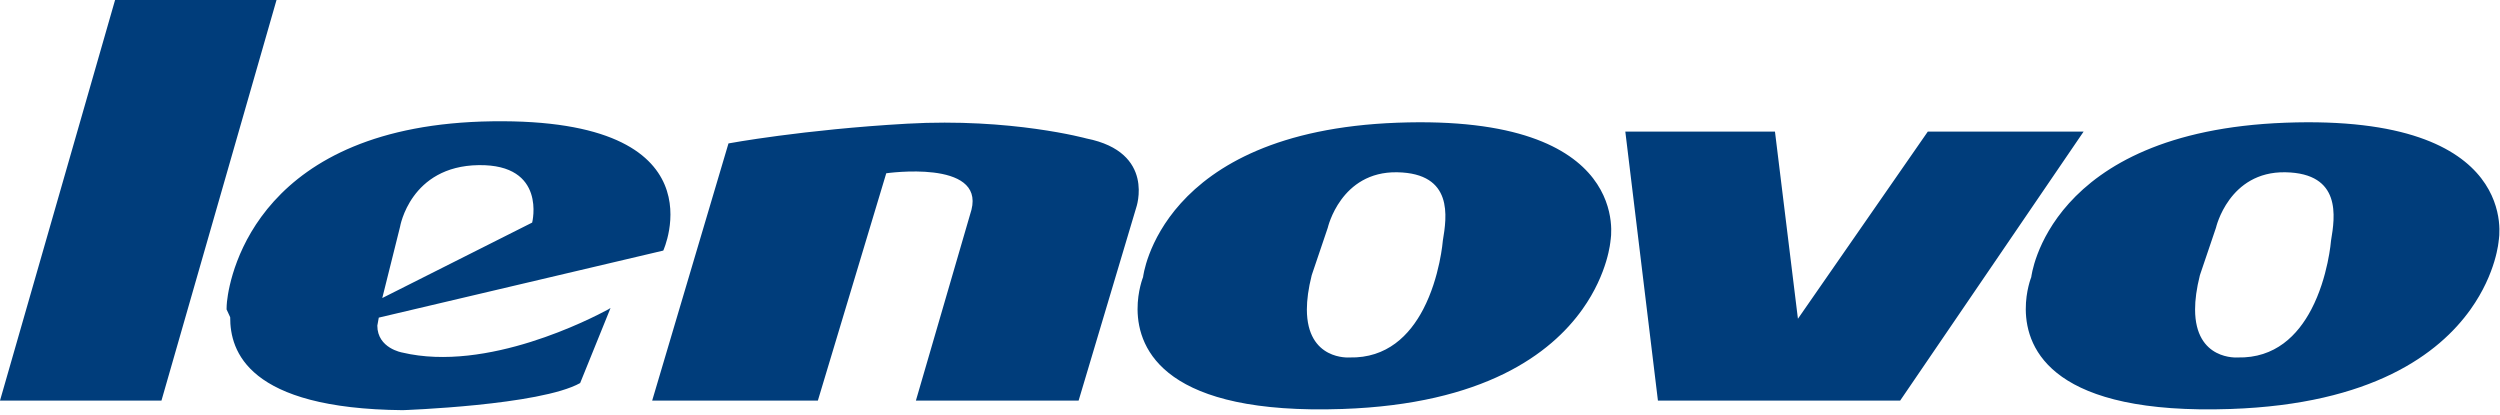 <?xml version="1.0" encoding="UTF-8"?> <svg xmlns="http://www.w3.org/2000/svg" width="434" height="72" viewBox="0 0 434 72" fill="none"> <path fill-rule="evenodd" clip-rule="evenodd" d="M19.977 0H48.004C41.346 23.181 34.686 46.362 28.029 69.544H0L19.977 0ZM39.332 53.704L39.961 55.071C39.929 60.95 42.995 70.948 69.916 71.204C69.916 71.204 93.77 70.381 100.714 66.498L105.894 53.708L105.988 53.476C105.988 53.476 105.853 53.551 105.595 53.695L105.894 53.709H105.595C102.715 55.264 84.551 64.697 69.834 61.201C69.834 61.201 65.505 60.472 65.505 56.532L65.756 55.14L71.829 53.708L115.143 43.502C115.143 43.502 125.686 20.504 85.455 21.058C45.227 21.612 39.96 47.101 39.403 52.369C39.363 52.769 39.336 53.216 39.332 53.704ZM146.744 53.708L153.853 30.08C153.853 30.08 170.874 27.64 168.646 36.415L163.611 53.708L158.999 69.544H187.247L191.974 53.708L197.238 36.073C197.238 36.073 200.668 26.439 188.621 24.043C188.621 24.043 175.545 20.447 157.456 21.473C139.368 22.5 126.463 24.899 126.463 24.899L117.915 53.708L113.217 69.544H141.981L146.744 53.708ZM197.481 53.708C197.464 50.488 198.437 48.103 198.437 48.103C198.437 48.103 201.223 22.844 242.548 21.303C283.871 19.763 279.585 41.766 279.585 41.766C279.585 41.766 279.2 47.385 274.702 53.702C269.215 61.41 257.597 70.156 233.073 71C202.395 72.06 197.529 60.841 197.481 53.708ZM247.061 53.708C249.99 48.112 250.478 41.766 250.478 41.766C251.163 37.654 252.363 30.08 242.548 29.906C232.73 29.737 230.501 39.538 230.501 39.538L227.717 47.762C227.124 50.114 226.873 52.078 226.873 53.723C226.88 62.637 234.274 62.056 234.274 62.056C240.784 62.205 244.709 58.202 247.061 53.708ZM285.896 53.708L282.155 22.844H308.134L311.919 53.708L312.121 55.335L313.249 53.708L334.669 22.844H361.716L340.668 53.708L329.867 69.544H287.816L285.896 53.708ZM351.675 53.708C351.654 50.488 352.629 48.103 352.629 48.103C352.629 48.103 355.414 22.844 396.737 21.303C438.06 19.763 433.774 41.766 433.774 41.766C433.774 41.766 433.394 47.385 428.893 53.702C423.404 61.41 411.789 70.156 387.262 71C356.583 72.06 351.719 60.841 351.675 53.708ZM401.249 53.708C404.182 48.112 404.667 41.766 404.667 41.766C405.354 37.654 406.557 30.08 396.737 29.906C386.921 29.737 384.692 39.538 384.692 39.538L381.906 47.762C381.312 50.114 381.062 52.078 381.066 53.723C381.069 62.637 388.462 62.056 388.462 62.056C394.974 62.205 398.897 58.202 401.249 53.708ZM66.363 51.739L92.384 38.641C92.384 38.641 94.954 28.495 83.08 28.667C71.207 28.837 69.45 39.366 69.45 39.366L66.363 51.739Z" fill="#003D7B"></path> </svg> 